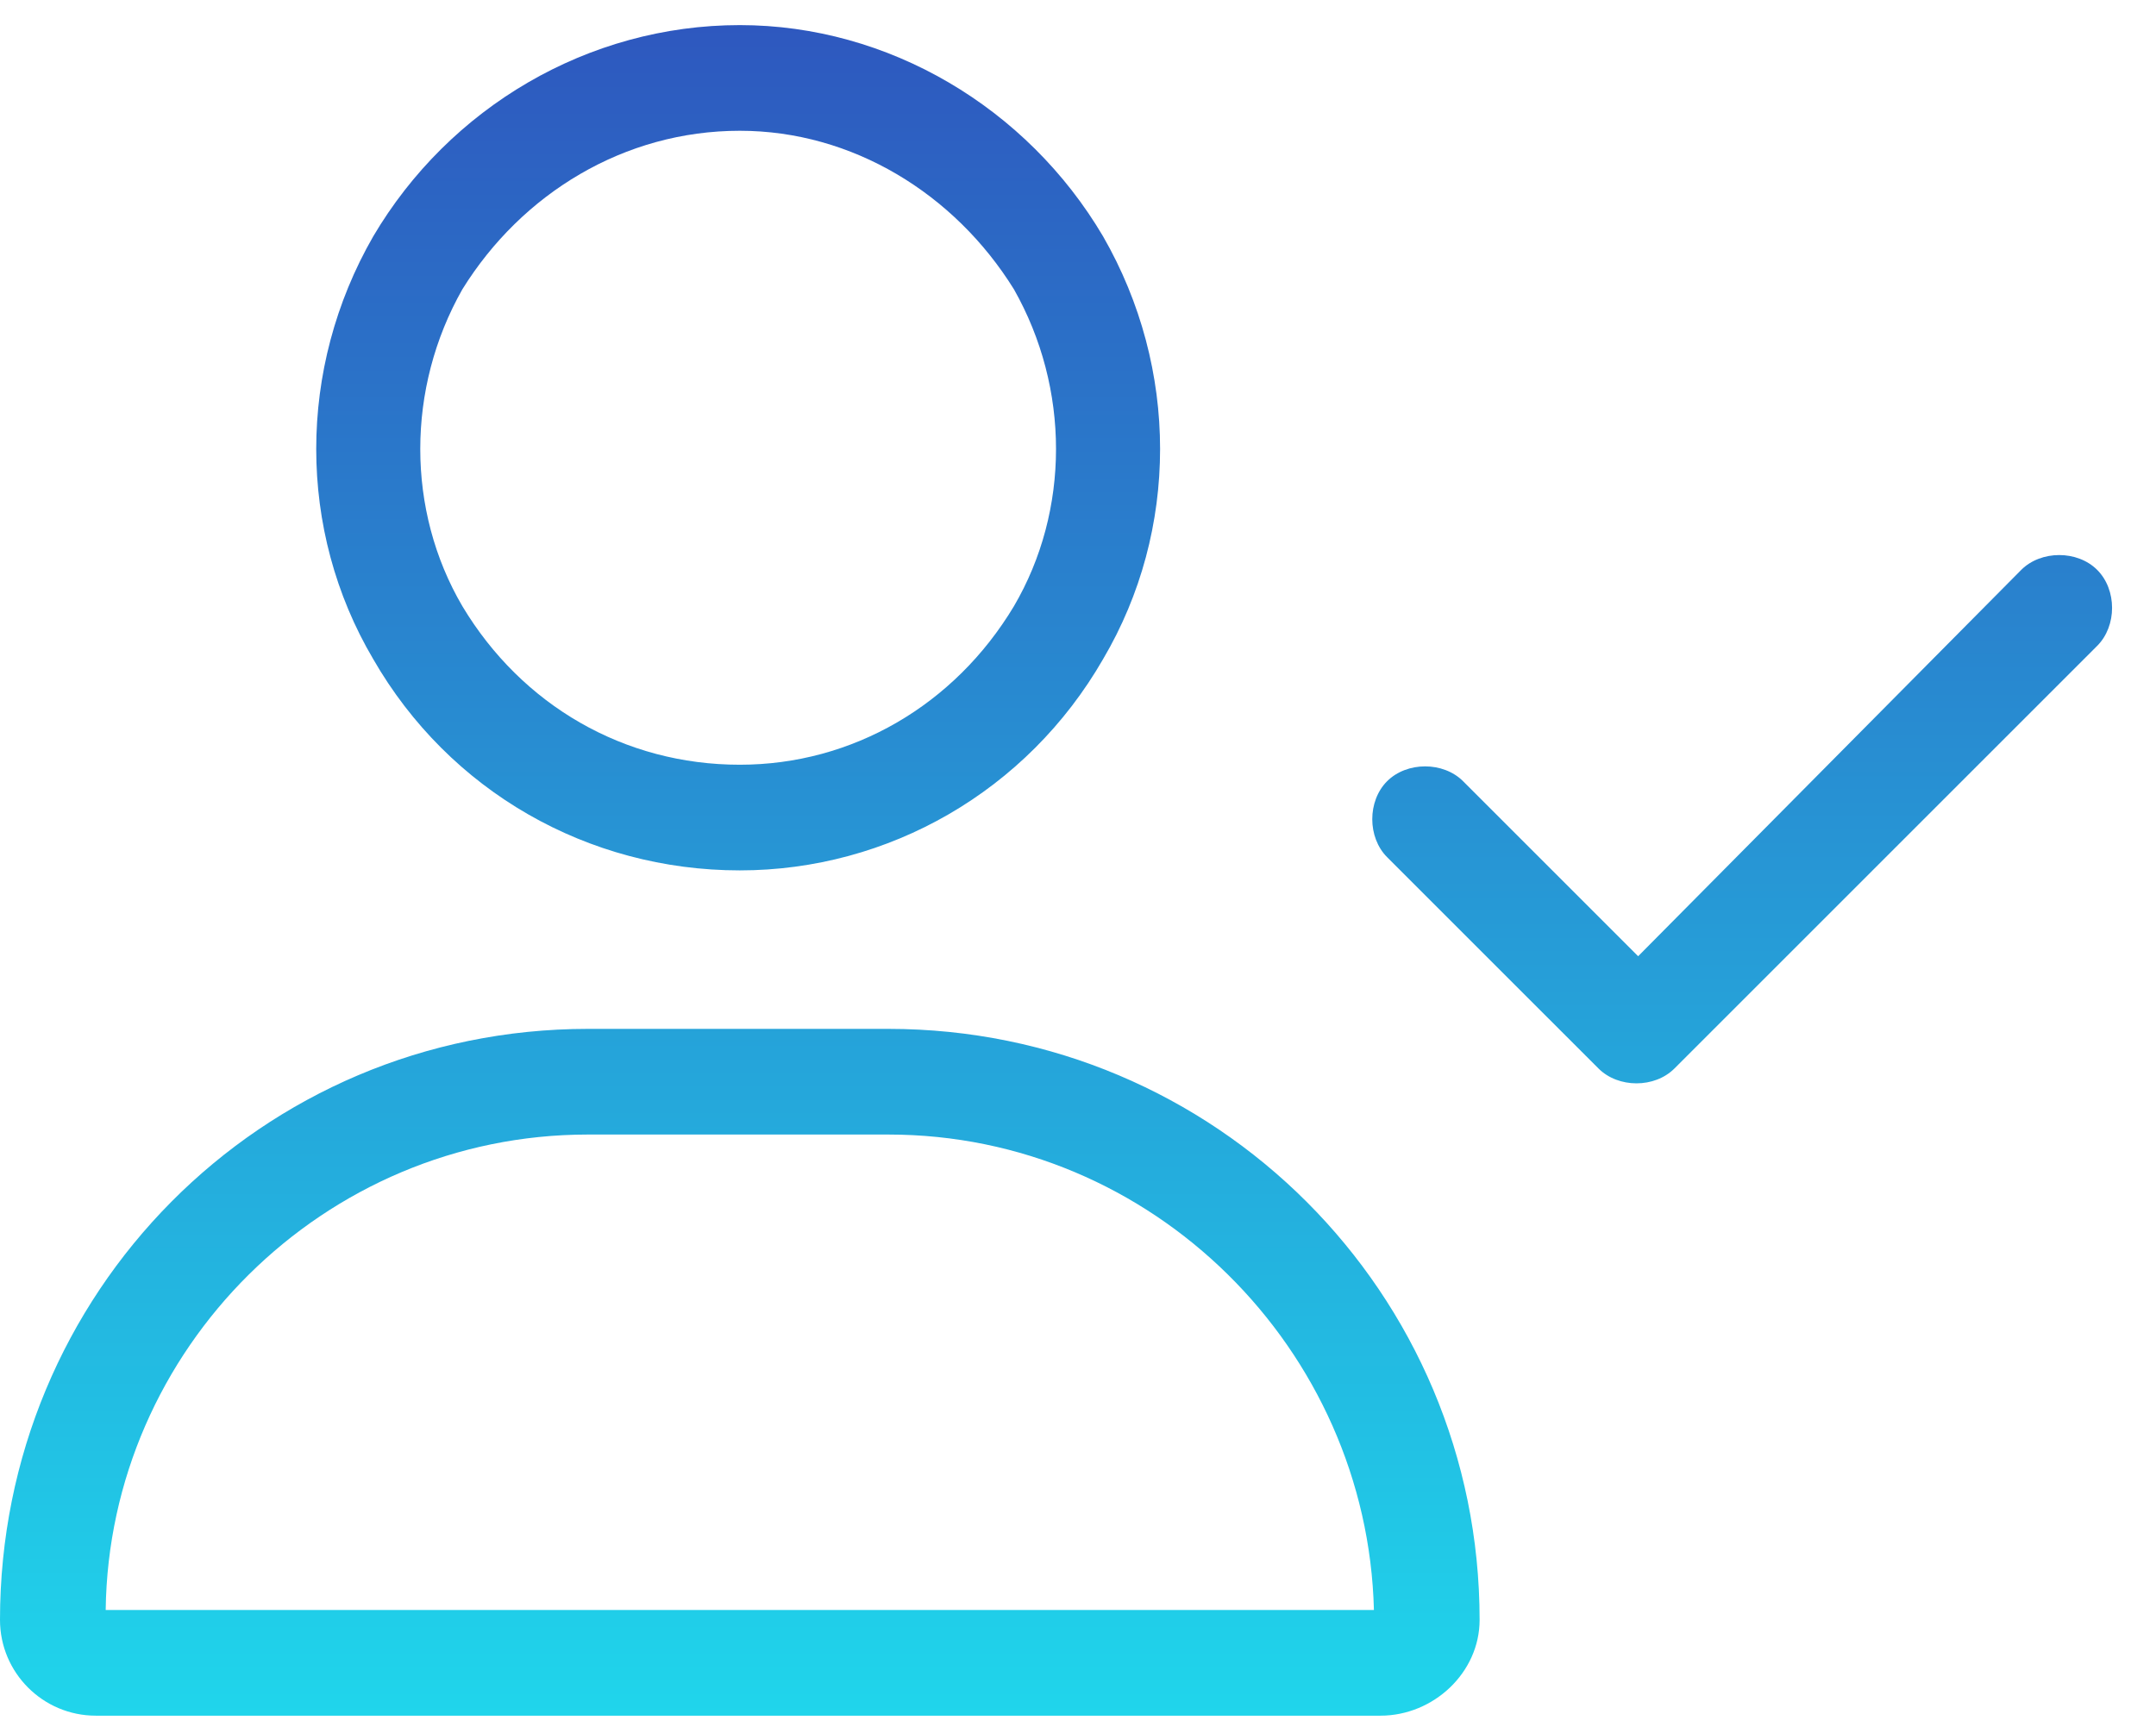 <svg width="51" height="41" viewBox="0 0 51 41" fill="none" xmlns="http://www.w3.org/2000/svg">
<path d="M17.5 3.094C14.766 3.094 12.344 4.578 10.938 6.844C9.609 9.188 9.609 12.078 10.938 14.344C12.344 16.688 14.766 18.094 17.5 18.094C20.156 18.094 22.578 16.688 23.984 14.344C25.312 12.078 25.312 9.188 23.984 6.844C22.578 4.578 20.156 3.094 17.5 3.094ZM17.5 20.594C13.906 20.594 10.625 18.719 8.828 15.594C7.031 12.547 7.031 8.719 8.828 5.594C10.625 2.547 13.906 0.594 17.5 0.594C21.016 0.594 24.297 2.547 26.094 5.594C27.891 8.719 27.891 12.547 26.094 15.594C24.297 18.719 21.016 20.594 17.5 20.594ZM13.906 26.844C7.656 26.844 2.578 31.922 2.5 38.094H32.5C32.344 31.922 27.266 26.844 21.016 26.844H13.906ZM13.906 24.344H21.016C28.75 24.344 35 30.594 35 38.328C35 39.578 33.906 40.594 32.656 40.594H2.266C1.016 40.594 0 39.578 0 38.328C0 30.594 6.172 24.344 13.906 24.344ZM49.609 15.281L39.609 25.281C39.141 25.75 38.281 25.75 37.812 25.281L32.812 20.281C32.344 19.812 32.344 18.953 32.812 18.484C33.281 18.016 34.141 18.016 34.609 18.484L38.75 22.625L47.812 13.484C48.281 13.016 49.141 13.016 49.609 13.484C50.078 13.953 50.078 14.812 49.609 15.281Z" fill="url(#paint0_linear_1221_61765)"/>
<defs>
<linearGradient id="paint0_linear_1221_61765" x1="25" y1="-0.025" x2="25" y2="42.162" gradientUnits="userSpaceOnUse">
<stop stop-color="#2E56BE"/>
<stop offset="1" stop-color="#1FDAED"/>
</linearGradient>
</defs>
</svg>
